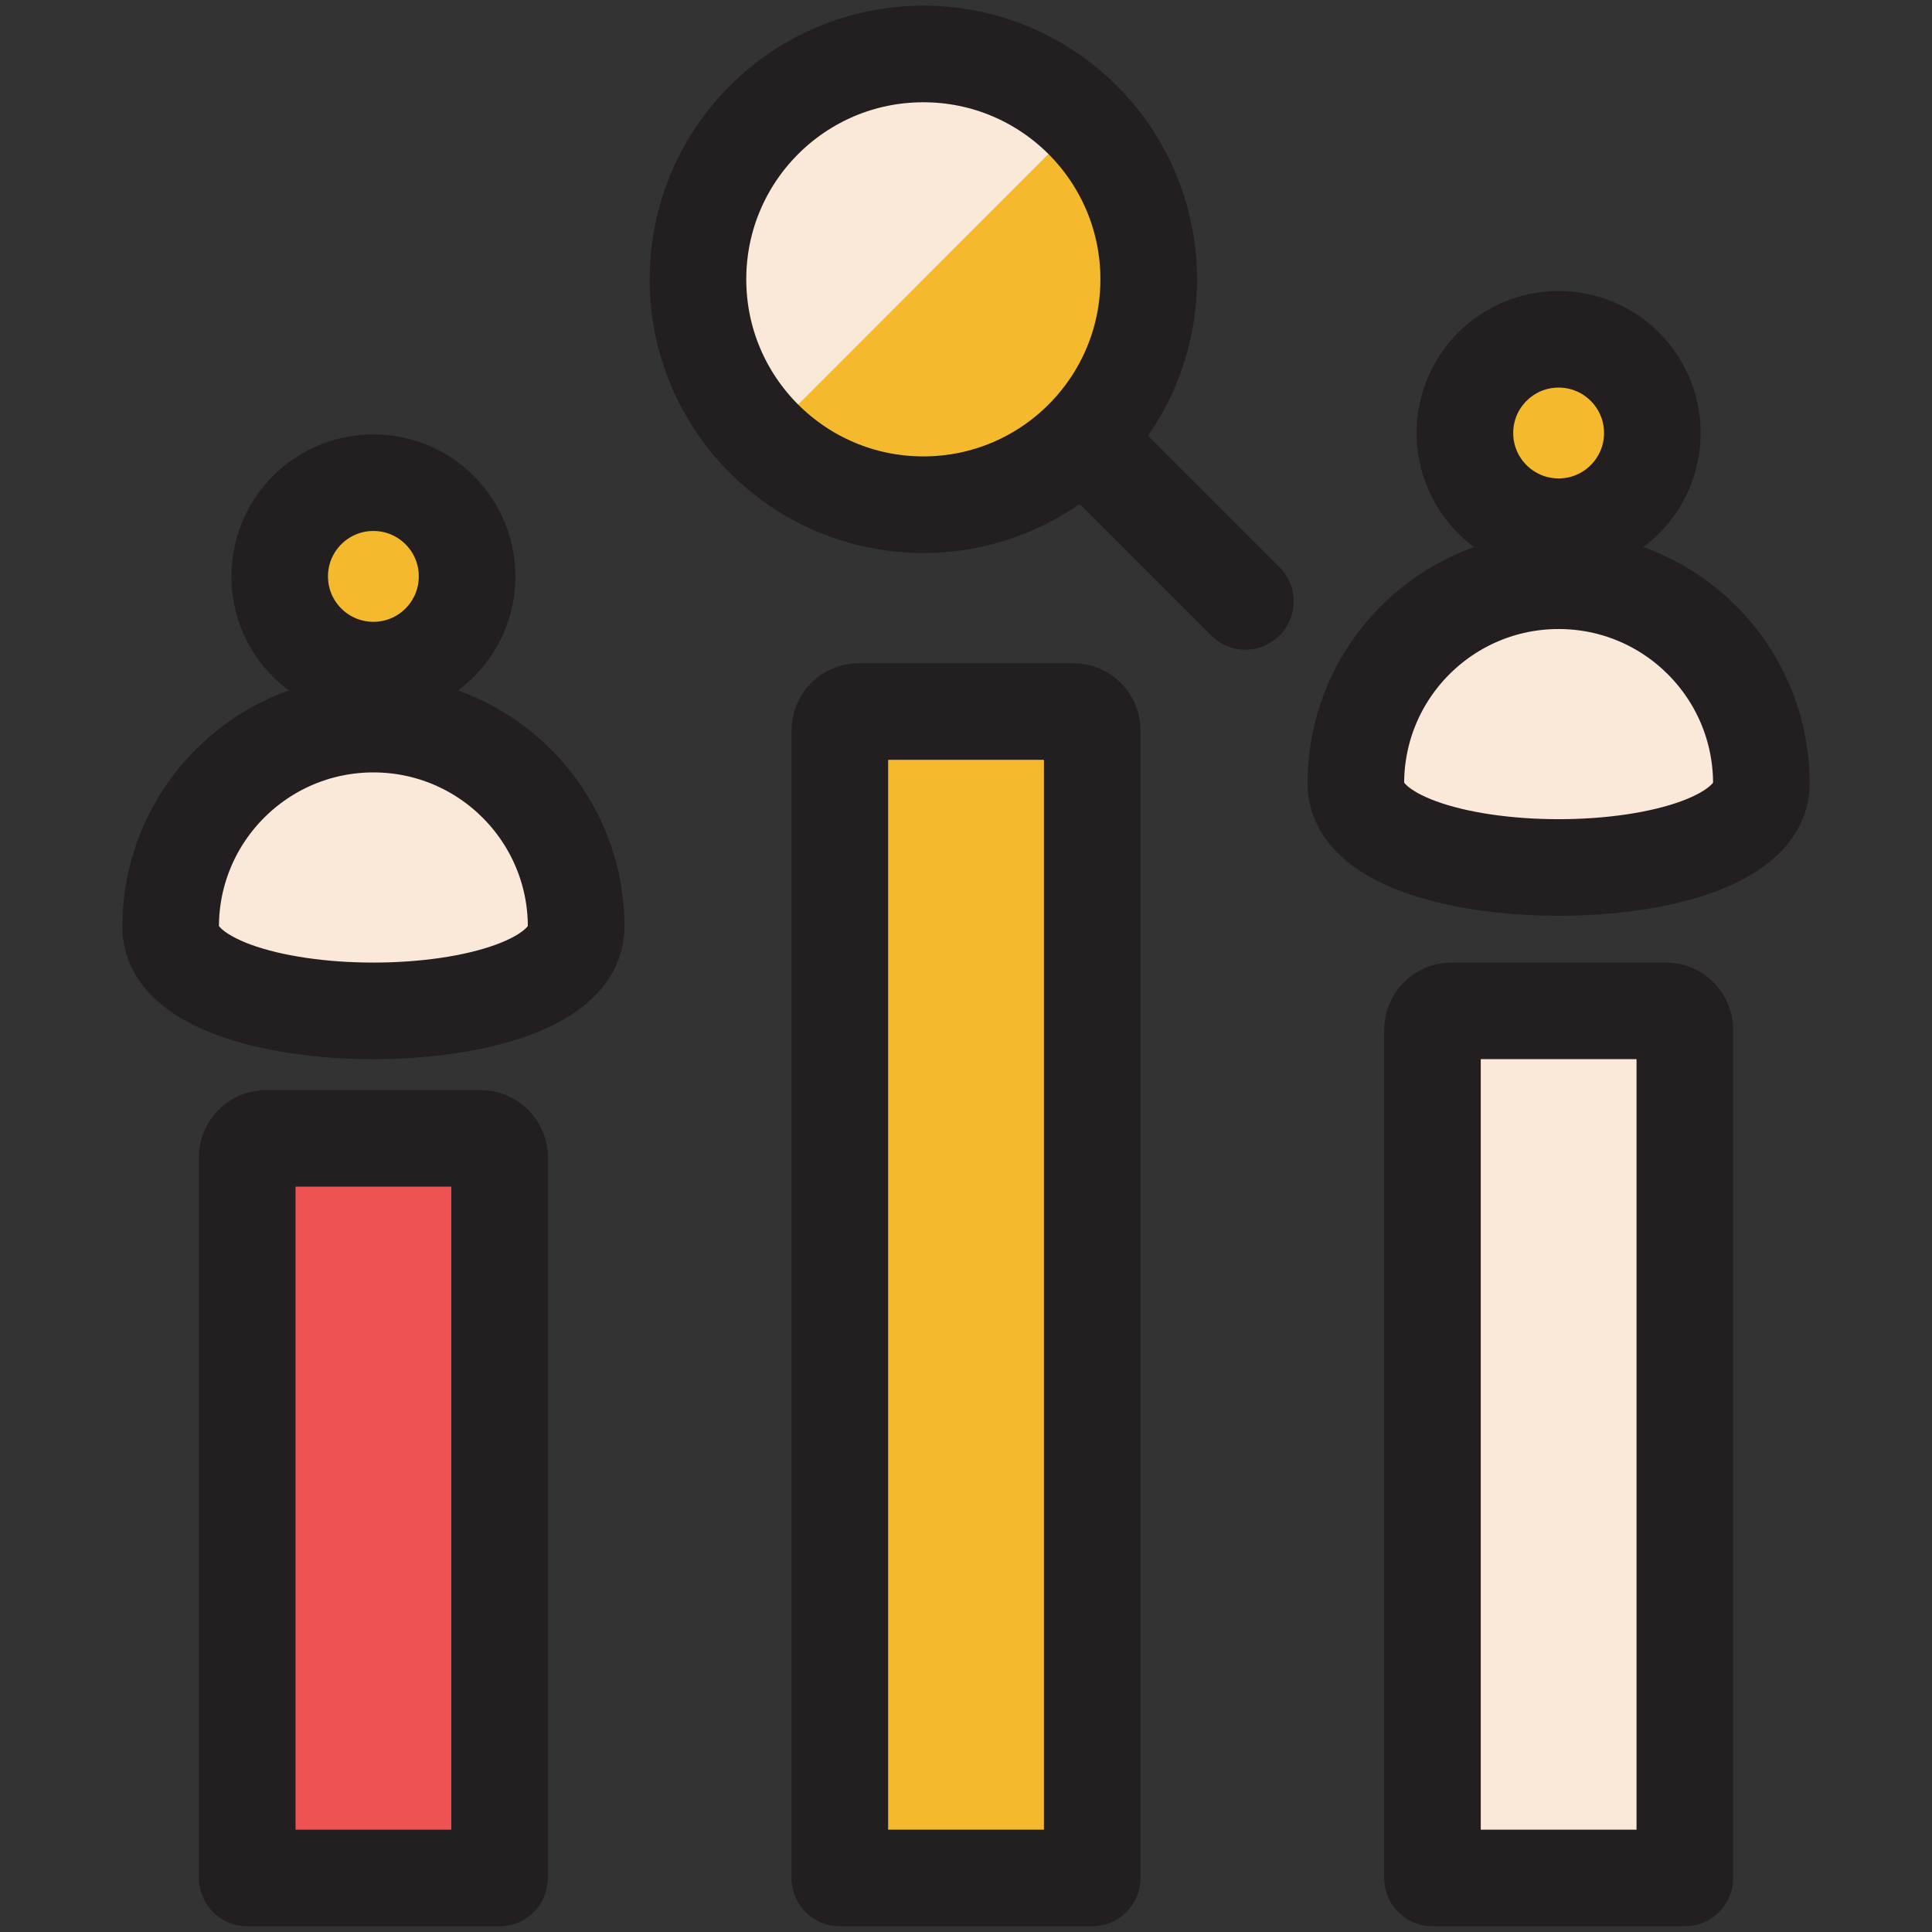 <?xml version="1.0" encoding="UTF-8"?> <svg xmlns="http://www.w3.org/2000/svg" width="60" height="60" viewBox="0 0 60 60" fill="none"><rect x="0" y="0" width="60" height="60" fill="#333333" stroke="none"/><path fill-rule="evenodd" clip-rule="evenodd" d="M26.082 22.684C26.082 22.359 26.345 22.096 26.67 22.096H33.331C33.656 22.096 33.92 22.359 33.92 22.684V58.322H26.082V22.684Z" fill="#F5B92E" stroke="#231F20" stroke-width="3" stroke-linecap="round" stroke-linejoin="round"></path><path fill-rule="evenodd" clip-rule="evenodd" d="M44.486 31.981C44.486 31.825 44.548 31.675 44.659 31.565C44.769 31.455 44.919 31.393 45.075 31.393H51.736C51.892 31.393 52.041 31.455 52.152 31.565C52.262 31.675 52.324 31.825 52.324 31.981V58.322H44.486V31.981Z" fill="#FAE8D8" stroke="#231F20" stroke-width="3" stroke-linecap="round" stroke-linejoin="round"></path><path fill-rule="evenodd" clip-rule="evenodd" d="M7.678 35.942C7.678 35.786 7.74 35.636 7.85 35.526C7.96 35.415 8.11 35.353 8.266 35.353H14.927C15.083 35.353 15.233 35.415 15.343 35.526C15.453 35.636 15.515 35.786 15.515 35.942V58.322H7.678V35.942Z" fill="#F05253" stroke="#231F20" stroke-width="3" stroke-linecap="round" stroke-linejoin="round"></path><path fill-rule="evenodd" clip-rule="evenodd" d="M8.686 17.9C8.686 19.508 9.988 20.811 11.597 20.811C13.204 20.811 14.506 19.508 14.506 17.9C14.506 16.293 13.204 14.99 11.597 14.99C9.988 14.99 8.686 16.293 8.686 17.9Z" fill="#F5B92E" stroke="#231F20" stroke-width="3" stroke-linecap="round" stroke-linejoin="round"></path><path fill-rule="evenodd" clip-rule="evenodd" d="M17.893 28.786C17.893 32.263 5.299 32.263 5.299 28.786C5.299 25.308 8.119 22.488 11.596 22.488C15.074 22.488 17.893 25.308 17.893 28.786Z" fill="#FAE8D8" stroke="#231F20" stroke-width="3" stroke-linecap="round" stroke-linejoin="round"></path><path fill-rule="evenodd" clip-rule="evenodd" d="M45.494 13.447C45.494 15.055 46.797 16.358 48.405 16.358C50.012 16.358 51.315 15.055 51.315 13.447C51.315 11.84 50.012 10.537 48.405 10.537C46.797 10.537 45.494 11.84 45.494 13.447Z" fill="#F5B92E" stroke="#231F20" stroke-width="3" stroke-linecap="round" stroke-linejoin="round"></path><path fill-rule="evenodd" clip-rule="evenodd" d="M54.701 24.333C54.701 27.81 42.107 27.81 42.107 24.333C42.107 20.855 44.927 18.035 48.405 18.035C51.883 18.035 54.701 20.855 54.701 24.333Z" fill="#FAE8D8" stroke="#231F20" stroke-width="3" stroke-linecap="round" stroke-linejoin="round"></path><path d="M21.676 8.675C21.676 12.54 24.809 15.674 28.675 15.674C32.541 15.674 35.674 12.541 35.674 8.675C35.674 4.809 32.541 1.676 28.675 1.676C24.809 1.676 21.676 4.809 21.676 8.675Z" fill="#F5B92E"></path><path d="M38.676 18.676L33.656 13.656" stroke="#231F20" stroke-width="3" stroke-linecap="round" stroke-linejoin="round"></path><path d="M23.726 13.626C21.06 10.826 21.168 6.396 23.967 3.73C26.669 1.157 30.913 1.155 33.617 3.725L23.726 13.626Z" fill="#FAE8D8"></path><path d="M21.676 8.675C21.676 12.54 24.809 15.674 28.675 15.674C32.541 15.674 35.674 12.541 35.674 8.675C35.674 4.809 32.541 1.676 28.675 1.676C24.809 1.676 21.676 4.809 21.676 8.675Z" stroke="#231F20" stroke-width="3" stroke-linecap="round" stroke-linejoin="round"></path></svg> 